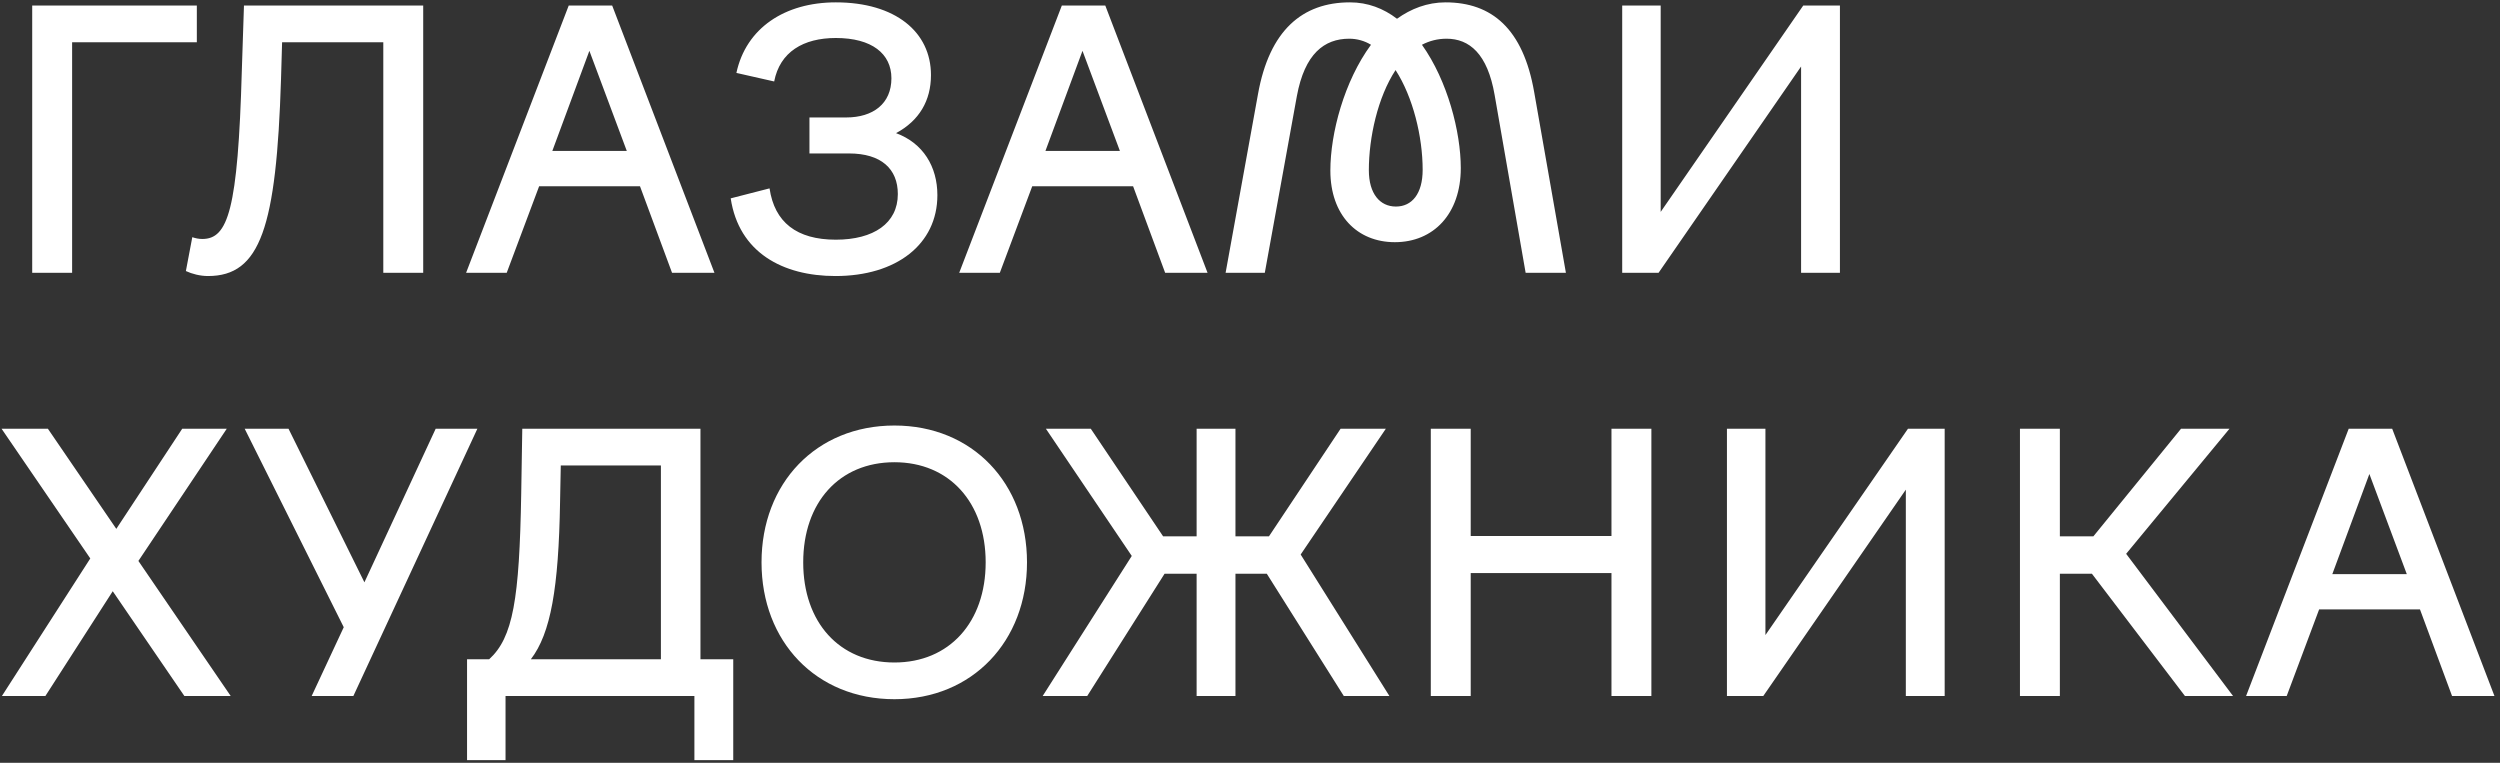 <?xml version="1.0" encoding="UTF-8"?> <svg xmlns="http://www.w3.org/2000/svg" width="449" height="137" viewBox="0 0 449 137" fill="none"><rect x="0" y="0" width="449" height="137" fill="#333333" stroke="none"/> <path d="M5.784 49H12.952V7.592H35.352V1H5.784V49ZM34.536 42.6L33.384 48.68C34.472 49.192 35.944 49.576 37.352 49.576C46.76 49.576 49.64 40.872 50.472 14.184L50.664 7.592H68.84V49H76.008V1H43.816L43.432 12.648C42.728 37.8 40.936 42.92 36.328 42.92C35.688 42.92 35.112 42.792 34.536 42.6ZM83.709 49H91.004L96.829 33.448H114.941L120.701 49H128.317L109.949 1H102.141L83.709 49ZM99.197 27.112L105.853 9.128L112.573 27.112H99.197ZM150.05 49.576C160.994 49.576 168.354 43.88 168.354 35.048C168.354 29.928 165.794 25.704 160.93 23.912C165.09 21.672 167.202 18.088 167.202 13.48C167.202 5.736 160.802 0.424 150.114 0.424C140.962 0.424 133.986 5.032 132.258 13.096L139.042 14.632C140.066 9.32 144.29 6.824 150.114 6.824C156.578 6.824 160.098 9.64 160.098 14.056C160.098 18.6 156.834 21.096 151.97 21.096H145.378V27.56H152.482C158.242 27.56 161.25 30.312 161.25 34.856C161.25 40.104 156.898 43.048 150.114 43.048C143.074 43.048 139.106 39.912 138.21 33.832L131.234 35.624C132.706 45.352 140.578 49.576 150.05 49.576ZM172.271 49H179.567L185.391 33.448H203.503L209.263 49H216.879L198.511 1H190.703L172.271 49ZM187.759 27.112L194.415 9.128L201.135 27.112H187.759ZM259.797 6.952C263.893 6.952 267.157 9.64 268.437 17.064L274.005 49H281.237L275.541 16.552C273.557 5.16 267.925 0.424 259.605 0.424C256.341 0.424 253.397 1.576 250.901 3.368C248.469 1.512 245.653 0.424 242.453 0.424C233.877 0.424 227.989 5.48 225.941 16.872L220.117 49H227.157L232.917 17.256C234.325 9.64 237.845 6.952 242.325 6.952C243.733 6.952 245.077 7.336 246.229 8.04C241.429 14.568 238.933 23.912 238.933 30.632C238.933 38.632 243.733 43.496 250.517 43.496C257.429 43.496 262.357 38.44 262.357 30.184C262.357 23.72 259.989 14.504 255.381 8.04C256.725 7.336 258.197 6.952 259.797 6.952ZM245.845 30.568C245.845 24.68 247.445 17.448 250.645 12.584C253.781 17.448 255.509 24.552 255.509 30.504C255.509 34.792 253.589 37.096 250.708 37.096C247.829 37.096 245.845 34.792 245.845 30.568ZM291.347 49H297.875L323.475 11.944V49H330.451V1H323.859L298.259 38.056V1H291.347V49ZM8.6 77H0.28L16.216 100.296L0.344 125H8.152L20.248 106.184L33.112 125H41.432L24.856 100.744L40.728 77H32.728L20.888 94.984L8.6 77ZM55.977 125H63.465L85.737 77H78.249L65.449 104.584L51.817 77H43.945L61.737 112.648L55.977 125ZM83.882 136.52H90.794V125H124.715V136.52H131.691V118.408H125.803V77H93.802L93.611 88.648C93.29 107.656 92.138 114.504 87.85 118.408H83.882V136.52ZM100.587 90.184L100.715 83.592H118.699V118.408H95.338C98.922 113.736 100.331 105.608 100.587 90.184ZM136.77 101C136.77 115.208 146.562 125.576 160.642 125.576C174.658 125.576 184.45 115.144 184.45 101C184.45 86.792 174.658 76.424 160.642 76.424C146.562 76.424 136.77 86.792 136.77 101ZM177.026 101C177.026 111.752 170.498 118.984 160.642 118.984C150.722 118.984 144.258 111.752 144.258 101C144.258 90.248 150.722 83.016 160.642 83.016C170.498 83.016 177.026 90.248 177.026 101ZM221.889 77H214.913V96.328H208.897L195.905 77H187.841L203.265 99.848L187.265 125H195.265L209.153 103.048H214.913V125H221.889V103.048H227.521L241.345 125H249.537L233.601 99.592L248.897 77H240.769L227.905 96.328H221.889V77ZM256.972 125H264.14V102.92H289.42V125H296.588V77H289.42V96.264H264.14V77H256.972V125ZM310.159 125H316.687L342.287 87.944V125H349.263V77H342.671L317.071 114.056V77H310.159V125ZM369.952 103.048H375.712L392.416 125H401.056L381.856 99.464L400.416 77H391.712L375.968 96.328H369.952V77H362.784V125H369.952V103.048ZM403.396 125H410.692L416.516 109.448H434.628L440.388 125H448.004L429.636 77H421.828L403.396 125ZM418.884 103.112L425.54 85.128L432.26 103.112H418.884Z" fill="white"></path> </svg> 